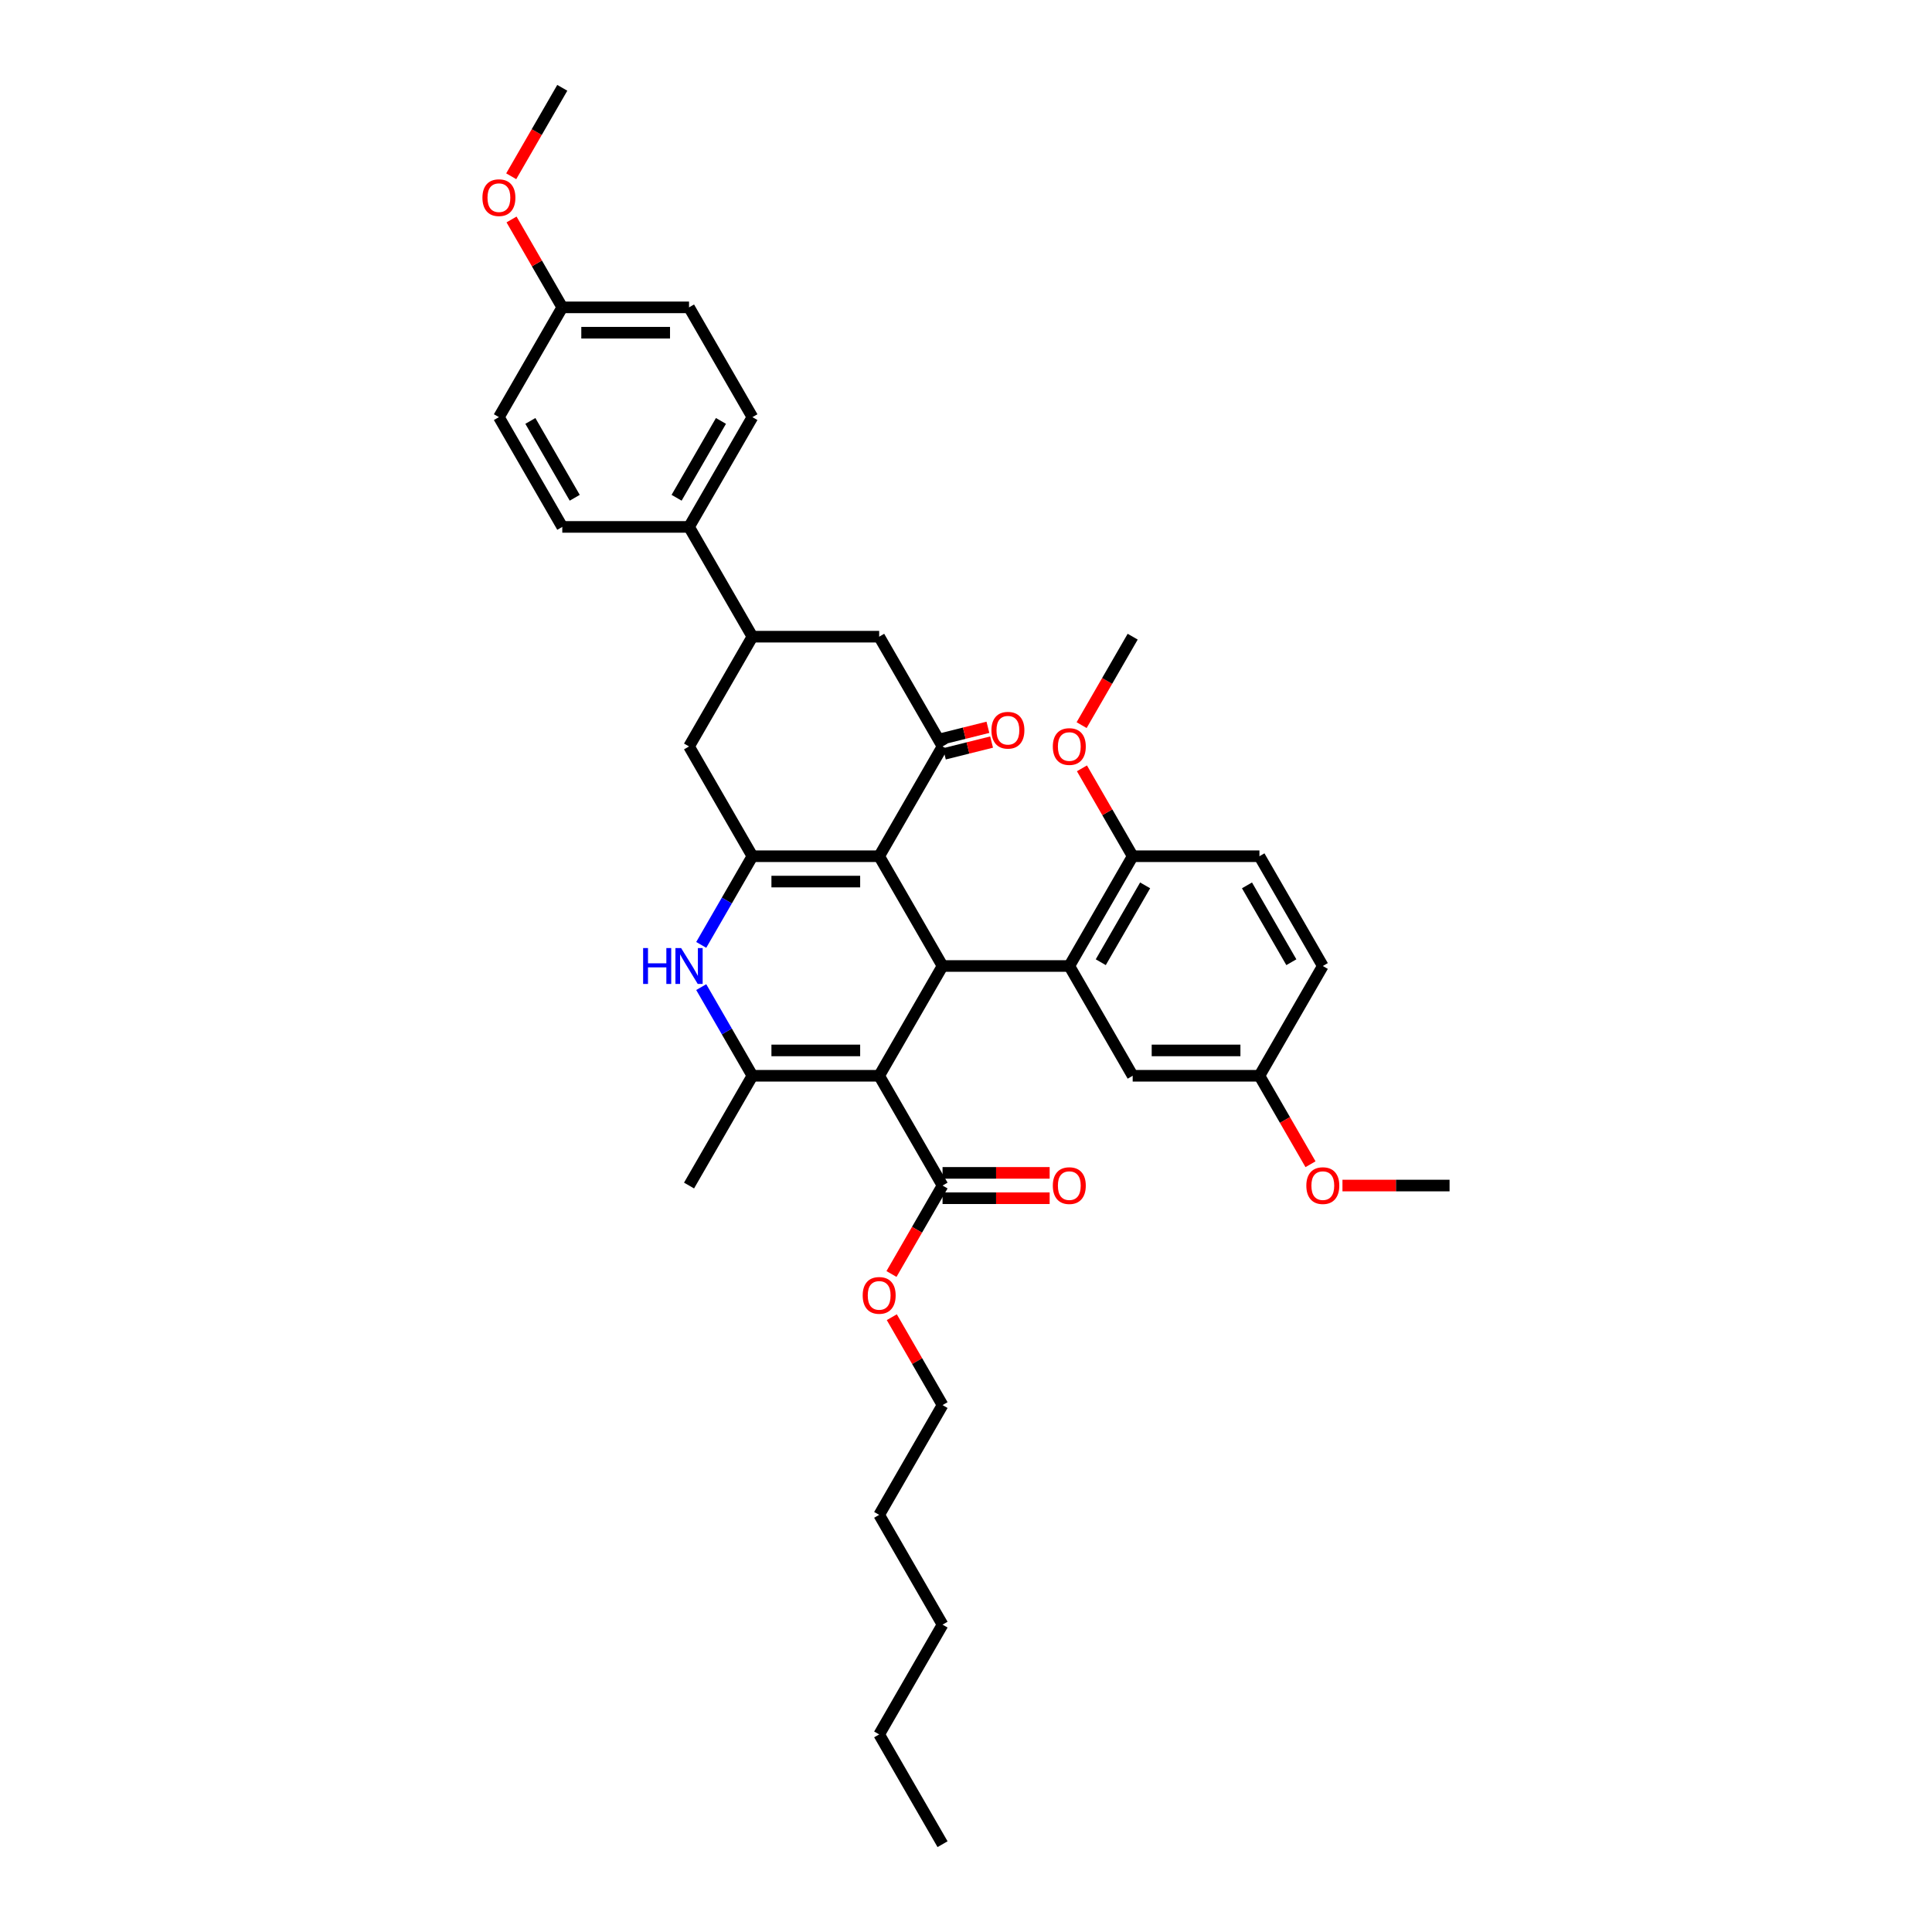 <?xml version='1.0' encoding='iso-8859-1'?>
<svg version='1.1' baseProfile='full'
              xmlns='http://www.w3.org/2000/svg'
                      xmlns:rdkit='http://www.rdkit.org/xml'
                      xmlns:xlink='http://www.w3.org/1999/xlink'
                  xml:space='preserve'
width='1000px' height='1000px' viewBox='0 0 1000 1000'>
<!-- END OF HEADER -->
<rect style='opacity:1.0;fill:#FFFFFF;stroke:none' width='1000' height='1000' x='0' y='0'> </rect>
<path class='bond-1' d='M 455.059,556.818 L 487.863,500' style='fill:none;fill-rule:evenodd;stroke:#000000;stroke-width:6px;stroke-linecap:butt;stroke-linejoin:miter;stroke-opacity:1' />
<path class='bond-3' d='M 455.059,556.818 L 389.451,556.818' style='fill:none;fill-rule:evenodd;stroke:#000000;stroke-width:6px;stroke-linecap:butt;stroke-linejoin:miter;stroke-opacity:1' />
<path class='bond-3' d='M 445.217,543.697 L 399.292,543.697' style='fill:none;fill-rule:evenodd;stroke:#000000;stroke-width:6px;stroke-linecap:butt;stroke-linejoin:miter;stroke-opacity:1' />
<path class='bond-7' d='M 455.059,556.818 L 487.863,613.636' style='fill:none;fill-rule:evenodd;stroke:#000000;stroke-width:6px;stroke-linecap:butt;stroke-linejoin:miter;stroke-opacity:1' />
<path class='bond-0' d='M 455.059,443.182 L 487.863,500' style='fill:none;fill-rule:evenodd;stroke:#000000;stroke-width:6px;stroke-linecap:butt;stroke-linejoin:miter;stroke-opacity:1' />
<path class='bond-5' d='M 455.059,443.182 L 487.863,386.364' style='fill:none;fill-rule:evenodd;stroke:#000000;stroke-width:6px;stroke-linecap:butt;stroke-linejoin:miter;stroke-opacity:1' />
<path class='bond-37' d='M 455.059,443.182 L 389.451,443.182' style='fill:none;fill-rule:evenodd;stroke:#000000;stroke-width:6px;stroke-linecap:butt;stroke-linejoin:miter;stroke-opacity:1' />
<path class='bond-37' d='M 445.217,456.303 L 399.292,456.303' style='fill:none;fill-rule:evenodd;stroke:#000000;stroke-width:6px;stroke-linecap:butt;stroke-linejoin:miter;stroke-opacity:1' />
<path class='bond-6' d='M 487.863,500 L 553.471,500' style='fill:none;fill-rule:evenodd;stroke:#000000;stroke-width:6px;stroke-linecap:butt;stroke-linejoin:miter;stroke-opacity:1' />
<path class='bond-2' d='M 389.451,443.182 L 376.204,466.126' style='fill:none;fill-rule:evenodd;stroke:#000000;stroke-width:6px;stroke-linecap:butt;stroke-linejoin:miter;stroke-opacity:1' />
<path class='bond-2' d='M 376.204,466.126 L 362.957,489.07' style='fill:none;fill-rule:evenodd;stroke:#0000FF;stroke-width:6px;stroke-linecap:butt;stroke-linejoin:miter;stroke-opacity:1' />
<path class='bond-8' d='M 389.451,443.182 L 356.647,386.364' style='fill:none;fill-rule:evenodd;stroke:#000000;stroke-width:6px;stroke-linecap:butt;stroke-linejoin:miter;stroke-opacity:1' />
<path class='bond-4' d='M 389.451,556.818 L 376.204,533.874' style='fill:none;fill-rule:evenodd;stroke:#000000;stroke-width:6px;stroke-linecap:butt;stroke-linejoin:miter;stroke-opacity:1' />
<path class='bond-4' d='M 376.204,533.874 L 362.957,510.93' style='fill:none;fill-rule:evenodd;stroke:#0000FF;stroke-width:6px;stroke-linecap:butt;stroke-linejoin:miter;stroke-opacity:1' />
<path class='bond-21' d='M 389.451,556.818 L 356.647,613.636' style='fill:none;fill-rule:evenodd;stroke:#000000;stroke-width:6px;stroke-linecap:butt;stroke-linejoin:miter;stroke-opacity:1' />
<path class='bond-10' d='M 487.863,386.364 L 455.059,329.545' style='fill:none;fill-rule:evenodd;stroke:#000000;stroke-width:6px;stroke-linecap:butt;stroke-linejoin:miter;stroke-opacity:1' />
<path class='bond-14' d='M 488.815,390.183 L 501.03,387.137' style='fill:none;fill-rule:evenodd;stroke:#000000;stroke-width:6px;stroke-linecap:butt;stroke-linejoin:miter;stroke-opacity:1' />
<path class='bond-14' d='M 501.03,387.137 L 513.245,384.091' style='fill:none;fill-rule:evenodd;stroke:#FF0000;stroke-width:6px;stroke-linecap:butt;stroke-linejoin:miter;stroke-opacity:1' />
<path class='bond-14' d='M 486.91,382.544 L 499.125,379.498' style='fill:none;fill-rule:evenodd;stroke:#000000;stroke-width:6px;stroke-linecap:butt;stroke-linejoin:miter;stroke-opacity:1' />
<path class='bond-14' d='M 499.125,379.498 L 511.34,376.452' style='fill:none;fill-rule:evenodd;stroke:#FF0000;stroke-width:6px;stroke-linecap:butt;stroke-linejoin:miter;stroke-opacity:1' />
<path class='bond-11' d='M 553.471,500 L 586.275,443.182' style='fill:none;fill-rule:evenodd;stroke:#000000;stroke-width:6px;stroke-linecap:butt;stroke-linejoin:miter;stroke-opacity:1' />
<path class='bond-11' d='M 569.755,498.038 L 592.718,458.265' style='fill:none;fill-rule:evenodd;stroke:#000000;stroke-width:6px;stroke-linecap:butt;stroke-linejoin:miter;stroke-opacity:1' />
<path class='bond-12' d='M 553.471,500 L 586.275,556.818' style='fill:none;fill-rule:evenodd;stroke:#000000;stroke-width:6px;stroke-linecap:butt;stroke-linejoin:miter;stroke-opacity:1' />
<path class='bond-15' d='M 487.863,620.197 L 515.582,620.197' style='fill:none;fill-rule:evenodd;stroke:#000000;stroke-width:6px;stroke-linecap:butt;stroke-linejoin:miter;stroke-opacity:1' />
<path class='bond-15' d='M 515.582,620.197 L 543.301,620.197' style='fill:none;fill-rule:evenodd;stroke:#FF0000;stroke-width:6px;stroke-linecap:butt;stroke-linejoin:miter;stroke-opacity:1' />
<path class='bond-15' d='M 487.863,607.076 L 515.582,607.076' style='fill:none;fill-rule:evenodd;stroke:#000000;stroke-width:6px;stroke-linecap:butt;stroke-linejoin:miter;stroke-opacity:1' />
<path class='bond-15' d='M 515.582,607.076 L 543.301,607.076' style='fill:none;fill-rule:evenodd;stroke:#FF0000;stroke-width:6px;stroke-linecap:butt;stroke-linejoin:miter;stroke-opacity:1' />
<path class='bond-20' d='M 487.863,613.636 L 474.646,636.528' style='fill:none;fill-rule:evenodd;stroke:#000000;stroke-width:6px;stroke-linecap:butt;stroke-linejoin:miter;stroke-opacity:1' />
<path class='bond-20' d='M 474.646,636.528 L 461.43,659.419' style='fill:none;fill-rule:evenodd;stroke:#FF0000;stroke-width:6px;stroke-linecap:butt;stroke-linejoin:miter;stroke-opacity:1' />
<path class='bond-9' d='M 356.647,386.364 L 389.451,329.545' style='fill:none;fill-rule:evenodd;stroke:#000000;stroke-width:6px;stroke-linecap:butt;stroke-linejoin:miter;stroke-opacity:1' />
<path class='bond-13' d='M 389.451,329.545 L 356.647,272.727' style='fill:none;fill-rule:evenodd;stroke:#000000;stroke-width:6px;stroke-linecap:butt;stroke-linejoin:miter;stroke-opacity:1' />
<path class='bond-38' d='M 389.451,329.545 L 455.059,329.545' style='fill:none;fill-rule:evenodd;stroke:#000000;stroke-width:6px;stroke-linecap:butt;stroke-linejoin:miter;stroke-opacity:1' />
<path class='bond-16' d='M 586.275,443.182 L 651.882,443.182' style='fill:none;fill-rule:evenodd;stroke:#000000;stroke-width:6px;stroke-linecap:butt;stroke-linejoin:miter;stroke-opacity:1' />
<path class='bond-26' d='M 586.275,443.182 L 573.141,420.435' style='fill:none;fill-rule:evenodd;stroke:#000000;stroke-width:6px;stroke-linecap:butt;stroke-linejoin:miter;stroke-opacity:1' />
<path class='bond-26' d='M 573.141,420.435 L 560.008,397.688' style='fill:none;fill-rule:evenodd;stroke:#FF0000;stroke-width:6px;stroke-linecap:butt;stroke-linejoin:miter;stroke-opacity:1' />
<path class='bond-19' d='M 586.275,556.818 L 651.882,556.818' style='fill:none;fill-rule:evenodd;stroke:#000000;stroke-width:6px;stroke-linecap:butt;stroke-linejoin:miter;stroke-opacity:1' />
<path class='bond-19' d='M 596.116,543.697 L 642.041,543.697' style='fill:none;fill-rule:evenodd;stroke:#000000;stroke-width:6px;stroke-linecap:butt;stroke-linejoin:miter;stroke-opacity:1' />
<path class='bond-17' d='M 356.647,272.727 L 389.451,215.909' style='fill:none;fill-rule:evenodd;stroke:#000000;stroke-width:6px;stroke-linecap:butt;stroke-linejoin:miter;stroke-opacity:1' />
<path class='bond-17' d='M 350.204,257.644 L 373.166,217.871' style='fill:none;fill-rule:evenodd;stroke:#000000;stroke-width:6px;stroke-linecap:butt;stroke-linejoin:miter;stroke-opacity:1' />
<path class='bond-18' d='M 356.647,272.727 L 291.039,272.727' style='fill:none;fill-rule:evenodd;stroke:#000000;stroke-width:6px;stroke-linecap:butt;stroke-linejoin:miter;stroke-opacity:1' />
<path class='bond-39' d='M 651.882,443.182 L 684.686,500' style='fill:none;fill-rule:evenodd;stroke:#000000;stroke-width:6px;stroke-linecap:butt;stroke-linejoin:miter;stroke-opacity:1' />
<path class='bond-39' d='M 645.439,458.265 L 668.402,498.038' style='fill:none;fill-rule:evenodd;stroke:#000000;stroke-width:6px;stroke-linecap:butt;stroke-linejoin:miter;stroke-opacity:1' />
<path class='bond-25' d='M 389.451,215.909 L 356.647,159.091' style='fill:none;fill-rule:evenodd;stroke:#000000;stroke-width:6px;stroke-linecap:butt;stroke-linejoin:miter;stroke-opacity:1' />
<path class='bond-24' d='M 291.039,272.727 L 258.235,215.909' style='fill:none;fill-rule:evenodd;stroke:#000000;stroke-width:6px;stroke-linecap:butt;stroke-linejoin:miter;stroke-opacity:1' />
<path class='bond-24' d='M 297.482,257.644 L 274.519,217.871' style='fill:none;fill-rule:evenodd;stroke:#000000;stroke-width:6px;stroke-linecap:butt;stroke-linejoin:miter;stroke-opacity:1' />
<path class='bond-23' d='M 651.882,556.818 L 684.686,500' style='fill:none;fill-rule:evenodd;stroke:#000000;stroke-width:6px;stroke-linecap:butt;stroke-linejoin:miter;stroke-opacity:1' />
<path class='bond-27' d='M 651.882,556.818 L 665.099,579.71' style='fill:none;fill-rule:evenodd;stroke:#000000;stroke-width:6px;stroke-linecap:butt;stroke-linejoin:miter;stroke-opacity:1' />
<path class='bond-27' d='M 665.099,579.71 L 678.315,602.601' style='fill:none;fill-rule:evenodd;stroke:#FF0000;stroke-width:6px;stroke-linecap:butt;stroke-linejoin:miter;stroke-opacity:1' />
<path class='bond-29' d='M 461.596,681.778 L 474.729,704.526' style='fill:none;fill-rule:evenodd;stroke:#FF0000;stroke-width:6px;stroke-linecap:butt;stroke-linejoin:miter;stroke-opacity:1' />
<path class='bond-29' d='M 474.729,704.526 L 487.863,727.273' style='fill:none;fill-rule:evenodd;stroke:#000000;stroke-width:6px;stroke-linecap:butt;stroke-linejoin:miter;stroke-opacity:1' />
<path class='bond-22' d='M 291.039,159.091 L 258.235,215.909' style='fill:none;fill-rule:evenodd;stroke:#000000;stroke-width:6px;stroke-linecap:butt;stroke-linejoin:miter;stroke-opacity:1' />
<path class='bond-28' d='M 291.039,159.091 L 277.906,136.344' style='fill:none;fill-rule:evenodd;stroke:#000000;stroke-width:6px;stroke-linecap:butt;stroke-linejoin:miter;stroke-opacity:1' />
<path class='bond-28' d='M 277.906,136.344 L 264.772,113.597' style='fill:none;fill-rule:evenodd;stroke:#FF0000;stroke-width:6px;stroke-linecap:butt;stroke-linejoin:miter;stroke-opacity:1' />
<path class='bond-40' d='M 291.039,159.091 L 356.647,159.091' style='fill:none;fill-rule:evenodd;stroke:#000000;stroke-width:6px;stroke-linecap:butt;stroke-linejoin:miter;stroke-opacity:1' />
<path class='bond-40' d='M 300.88,172.213 L 346.805,172.213' style='fill:none;fill-rule:evenodd;stroke:#000000;stroke-width:6px;stroke-linecap:butt;stroke-linejoin:miter;stroke-opacity:1' />
<path class='bond-30' d='M 559.842,375.328 L 573.058,352.437' style='fill:none;fill-rule:evenodd;stroke:#FF0000;stroke-width:6px;stroke-linecap:butt;stroke-linejoin:miter;stroke-opacity:1' />
<path class='bond-30' d='M 573.058,352.437 L 586.275,329.545' style='fill:none;fill-rule:evenodd;stroke:#000000;stroke-width:6px;stroke-linecap:butt;stroke-linejoin:miter;stroke-opacity:1' />
<path class='bond-32' d='M 694.856,613.636 L 722.575,613.636' style='fill:none;fill-rule:evenodd;stroke:#FF0000;stroke-width:6px;stroke-linecap:butt;stroke-linejoin:miter;stroke-opacity:1' />
<path class='bond-32' d='M 722.575,613.636 L 750.294,613.636' style='fill:none;fill-rule:evenodd;stroke:#000000;stroke-width:6px;stroke-linecap:butt;stroke-linejoin:miter;stroke-opacity:1' />
<path class='bond-31' d='M 264.606,91.237 L 277.822,68.346' style='fill:none;fill-rule:evenodd;stroke:#FF0000;stroke-width:6px;stroke-linecap:butt;stroke-linejoin:miter;stroke-opacity:1' />
<path class='bond-31' d='M 277.822,68.346 L 291.039,45.455' style='fill:none;fill-rule:evenodd;stroke:#000000;stroke-width:6px;stroke-linecap:butt;stroke-linejoin:miter;stroke-opacity:1' />
<path class='bond-33' d='M 487.863,727.273 L 455.059,784.091' style='fill:none;fill-rule:evenodd;stroke:#000000;stroke-width:6px;stroke-linecap:butt;stroke-linejoin:miter;stroke-opacity:1' />
<path class='bond-35' d='M 455.059,784.091 L 487.863,840.909' style='fill:none;fill-rule:evenodd;stroke:#000000;stroke-width:6px;stroke-linecap:butt;stroke-linejoin:miter;stroke-opacity:1' />
<path class='bond-34' d='M 455.059,897.727 L 487.863,840.909' style='fill:none;fill-rule:evenodd;stroke:#000000;stroke-width:6px;stroke-linecap:butt;stroke-linejoin:miter;stroke-opacity:1' />
<path class='bond-36' d='M 455.059,897.727 L 487.863,954.545' style='fill:none;fill-rule:evenodd;stroke:#000000;stroke-width:6px;stroke-linecap:butt;stroke-linejoin:miter;stroke-opacity:1' />
<path  class='atom-5' d='M 332.883 490.71
L 335.403 490.71
L 335.403 498.609
L 344.903 498.609
L 344.903 490.71
L 347.422 490.71
L 347.422 509.29
L 344.903 509.29
L 344.903 500.709
L 335.403 500.709
L 335.403 509.29
L 332.883 509.29
L 332.883 490.71
' fill='#0000FF'/>
<path  class='atom-5' d='M 352.539 490.71
L 358.628 500.551
Q 359.232 501.522, 360.203 503.28
Q 361.174 505.039, 361.226 505.144
L 361.226 490.71
L 363.693 490.71
L 363.693 509.29
L 361.147 509.29
L 354.613 498.53
Q 353.852 497.271, 353.038 495.827
Q 352.251 494.384, 352.015 493.938
L 352.015 509.29
L 349.6 509.29
L 349.6 490.71
L 352.539 490.71
' fill='#0000FF'/>
<path  class='atom-15' d='M 513.164 377.979
Q 513.164 373.518, 515.369 371.025
Q 517.573 368.532, 521.693 368.532
Q 525.813 368.532, 528.018 371.025
Q 530.222 373.518, 530.222 377.979
Q 530.222 382.493, 527.992 385.065
Q 525.761 387.611, 521.693 387.611
Q 517.599 387.611, 515.369 385.065
Q 513.164 382.519, 513.164 377.979
M 521.693 385.511
Q 524.527 385.511, 526.05 383.622
Q 527.598 381.706, 527.598 377.979
Q 527.598 374.331, 526.05 372.494
Q 524.527 370.631, 521.693 370.631
Q 518.859 370.631, 517.311 372.468
Q 515.788 374.305, 515.788 377.979
Q 515.788 381.732, 517.311 383.622
Q 518.859 385.511, 521.693 385.511
' fill='#FF0000'/>
<path  class='atom-16' d='M 544.941 613.689
Q 544.941 609.228, 547.146 606.734
Q 549.35 604.241, 553.471 604.241
Q 557.591 604.241, 559.795 606.734
Q 562 609.228, 562 613.689
Q 562 618.203, 559.769 620.775
Q 557.538 623.32, 553.471 623.32
Q 549.377 623.32, 547.146 620.775
Q 544.941 618.229, 544.941 613.689
M 553.471 621.221
Q 556.305 621.221, 557.827 619.331
Q 559.375 617.415, 559.375 613.689
Q 559.375 610.041, 557.827 608.204
Q 556.305 606.341, 553.471 606.341
Q 550.636 606.341, 549.088 608.178
Q 547.566 610.015, 547.566 613.689
Q 547.566 617.442, 549.088 619.331
Q 550.636 621.221, 553.471 621.221
' fill='#FF0000'/>
<path  class='atom-21' d='M 446.529 670.507
Q 446.529 666.046, 448.734 663.553
Q 450.938 661.059, 455.059 661.059
Q 459.179 661.059, 461.383 663.553
Q 463.588 666.046, 463.588 670.507
Q 463.588 675.021, 461.357 677.593
Q 459.126 680.138, 455.059 680.138
Q 450.965 680.138, 448.734 677.593
Q 446.529 675.047, 446.529 670.507
M 455.059 678.039
Q 457.893 678.039, 459.415 676.149
Q 460.963 674.234, 460.963 670.507
Q 460.963 666.859, 459.415 665.022
Q 457.893 663.159, 455.059 663.159
Q 452.224 663.159, 450.676 664.996
Q 449.154 666.833, 449.154 670.507
Q 449.154 674.26, 450.676 676.149
Q 452.224 678.039, 455.059 678.039
' fill='#FF0000'/>
<path  class='atom-27' d='M 544.941 386.416
Q 544.941 381.955, 547.146 379.462
Q 549.35 376.969, 553.471 376.969
Q 557.591 376.969, 559.795 379.462
Q 562 381.955, 562 386.416
Q 562 390.93, 559.769 393.502
Q 557.538 396.047, 553.471 396.047
Q 549.377 396.047, 547.146 393.502
Q 544.941 390.956, 544.941 386.416
M 553.471 393.948
Q 556.305 393.948, 557.827 392.058
Q 559.375 390.143, 559.375 386.416
Q 559.375 382.768, 557.827 380.931
Q 556.305 379.068, 553.471 379.068
Q 550.636 379.068, 549.088 380.905
Q 547.566 382.742, 547.566 386.416
Q 547.566 390.169, 549.088 392.058
Q 550.636 393.948, 553.471 393.948
' fill='#FF0000'/>
<path  class='atom-28' d='M 676.157 613.689
Q 676.157 609.228, 678.362 606.734
Q 680.566 604.241, 684.686 604.241
Q 688.807 604.241, 691.011 606.734
Q 693.216 609.228, 693.216 613.689
Q 693.216 618.203, 690.985 620.775
Q 688.754 623.32, 684.686 623.32
Q 680.593 623.32, 678.362 620.775
Q 676.157 618.229, 676.157 613.689
M 684.686 621.221
Q 687.521 621.221, 689.043 619.331
Q 690.591 617.415, 690.591 613.689
Q 690.591 610.041, 689.043 608.204
Q 687.521 606.341, 684.686 606.341
Q 681.852 606.341, 680.304 608.178
Q 678.782 610.015, 678.782 613.689
Q 678.782 617.442, 680.304 619.331
Q 681.852 621.221, 684.686 621.221
' fill='#FF0000'/>
<path  class='atom-29' d='M 249.706 102.325
Q 249.706 97.864, 251.91 95.371
Q 254.114 92.878, 258.235 92.878
Q 262.355 92.878, 264.559 95.371
Q 266.764 97.864, 266.764 102.325
Q 266.764 106.839, 264.533 109.411
Q 262.302 111.956, 258.235 111.956
Q 254.141 111.956, 251.91 109.411
Q 249.706 106.865, 249.706 102.325
M 258.235 109.857
Q 261.069 109.857, 262.591 107.968
Q 264.139 106.052, 264.139 102.325
Q 264.139 98.677, 262.591 96.84
Q 261.069 94.977, 258.235 94.977
Q 255.4 94.977, 253.852 96.814
Q 252.33 98.651, 252.33 102.325
Q 252.33 106.078, 253.852 107.968
Q 255.4 109.857, 258.235 109.857
' fill='#FF0000'/>
</svg>
